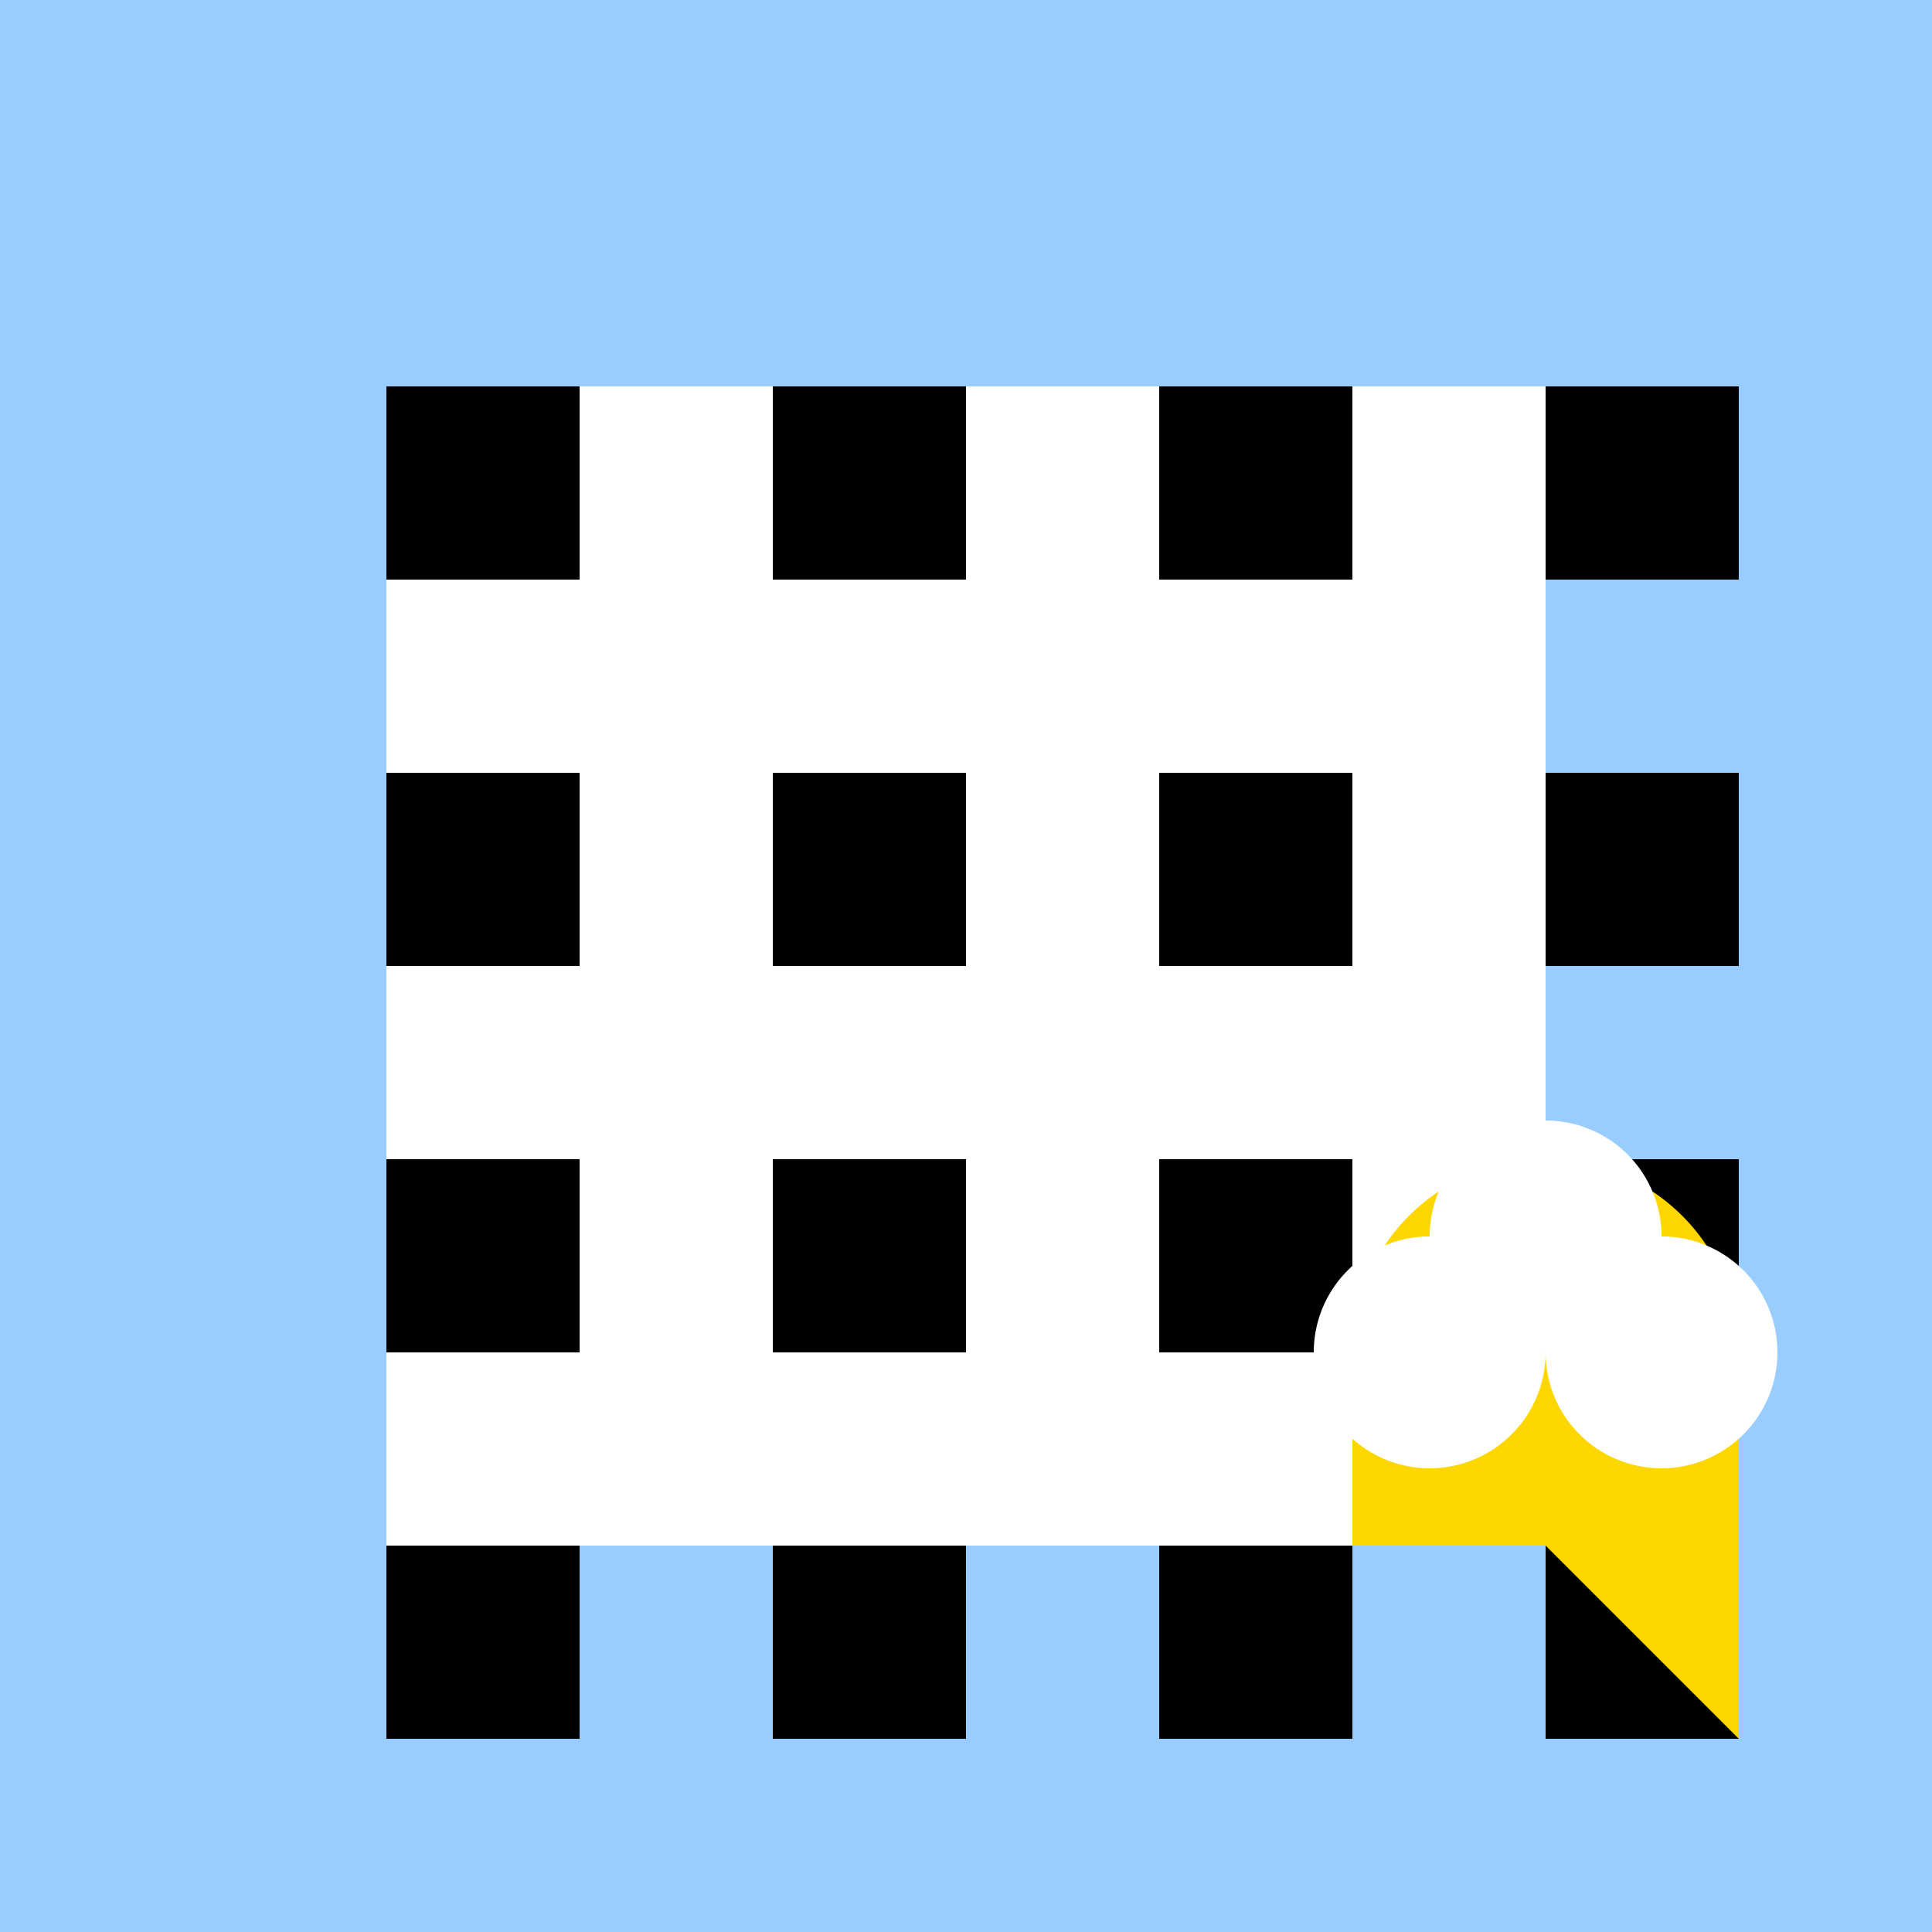 <!--

Generated by DrawGPT.
Free, open source, AI generated images in SVG, PNG, and HTML Canvas format.
https://drawgpt.ai

Created: 2023-09-27T00:59:06.250Z
Link: https://drawgpt.ai/prompt/76948/

-->
<svg xmlns="http://www.w3.org/2000/svg" xmlns:xlink="http://www.w3.org/1999/xlink" width="500" height="500"><defs/><g><rect fill="#99CCFF" stroke="none" x="0" y="0" width="512" height="512"/><path fill="#8B4513" stroke="none" paint-order="stroke fill markers" d=" M 330 200 A 80 80 0 1 1 330 199.92"/><path fill="#8B4513" stroke="none" paint-order="stroke fill markers" d=" M 200 160 L 140 100 L 180 100 Z"/><path fill="#8B4513" stroke="none" paint-order="stroke fill markers" d=" M 300 160 L 360 100 L 320 100 Z"/><path fill="white" stroke="none" paint-order="stroke fill markers" d=" M 242 180 A 12 12 0 1 1 242 179.988 L 282 180 A 12 12 0 1 1 282 179.988"/><path fill="black" stroke="none" paint-order="stroke fill markers" d=" M 236 180 A 6 6 0 1 1 236 179.994 L 276 180 A 6 6 0 1 1 276 179.994"/><path fill="#8B4513" stroke="none" paint-order="stroke fill markers" d=" M 390 350 A 40 40 0 1 1 390 349.96"/><path fill="white" stroke="none" paint-order="stroke fill markers" d=" M 348 340 A 8 8 0 1 1 348 339.992 L 368 340 A 8 8 0 1 1 368 339.992"/><path fill="black" stroke="none" paint-order="stroke fill markers" d=" M 344 340 A 4 4 0 1 1 344 339.996 L 364 340 A 4 4 0 1 1 364 339.996"/><rect fill="#FFFFFF" stroke="none" x="100" y="100" width="300" height="300"/><rect fill="#000000" stroke="none" x="100" y="100" width="50" height="50"/><rect fill="#000000" stroke="none" x="100" y="100" width="50" height="50"/><rect fill="#000000" stroke="none" x="100" y="200" width="50" height="50"/><rect fill="#000000" stroke="none" x="200" y="100" width="50" height="50"/><rect fill="#000000" stroke="none" x="100" y="300" width="50" height="50"/><rect fill="#000000" stroke="none" x="300" y="100" width="50" height="50"/><rect fill="#000000" stroke="none" x="100" y="400" width="50" height="50"/><rect fill="#000000" stroke="none" x="400" y="100" width="50" height="50"/><rect fill="#000000" stroke="none" x="200" y="100" width="50" height="50"/><rect fill="#000000" stroke="none" x="100" y="200" width="50" height="50"/><rect fill="#000000" stroke="none" x="200" y="200" width="50" height="50"/><rect fill="#000000" stroke="none" x="200" y="200" width="50" height="50"/><rect fill="#000000" stroke="none" x="200" y="300" width="50" height="50"/><rect fill="#000000" stroke="none" x="300" y="200" width="50" height="50"/><rect fill="#000000" stroke="none" x="200" y="400" width="50" height="50"/><rect fill="#000000" stroke="none" x="400" y="200" width="50" height="50"/><rect fill="#000000" stroke="none" x="300" y="100" width="50" height="50"/><rect fill="#000000" stroke="none" x="100" y="300" width="50" height="50"/><rect fill="#000000" stroke="none" x="300" y="200" width="50" height="50"/><rect fill="#000000" stroke="none" x="200" y="300" width="50" height="50"/><rect fill="#000000" stroke="none" x="300" y="300" width="50" height="50"/><rect fill="#000000" stroke="none" x="300" y="300" width="50" height="50"/><rect fill="#000000" stroke="none" x="300" y="400" width="50" height="50"/><rect fill="#000000" stroke="none" x="400" y="300" width="50" height="50"/><rect fill="#000000" stroke="none" x="400" y="100" width="50" height="50"/><rect fill="#000000" stroke="none" x="100" y="400" width="50" height="50"/><rect fill="#000000" stroke="none" x="400" y="200" width="50" height="50"/><rect fill="#000000" stroke="none" x="200" y="400" width="50" height="50"/><rect fill="#000000" stroke="none" x="400" y="300" width="50" height="50"/><rect fill="#000000" stroke="none" x="300" y="400" width="50" height="50"/><rect fill="#000000" stroke="none" x="400" y="400" width="50" height="50"/><rect fill="#000000" stroke="none" x="400" y="400" width="50" height="50"/><path fill="#FFD700" stroke="none" paint-order="stroke fill markers" d=" M 450 450 L 400 400 L 350 400 L 350 350 L 450 350 L 450 450 Z"/><path fill="#FFD700" stroke="none" paint-order="stroke fill markers" d=" M 450 350 A 50 50 0 1 0 350 350 Z"/><path fill="#FFFFFF" stroke="none" paint-order="stroke fill markers" d=" M 430 320 A 30 30 0 1 1 430 319.97"/><path fill="#FFFFFF" stroke="none" paint-order="stroke fill markers" d=" M 400 350 A 30 30 0 1 1 400 349.97"/><path fill="#FFFFFF" stroke="none" paint-order="stroke fill markers" d=" M 460 350 A 30 30 0 1 1 460 349.97"/></g></svg>